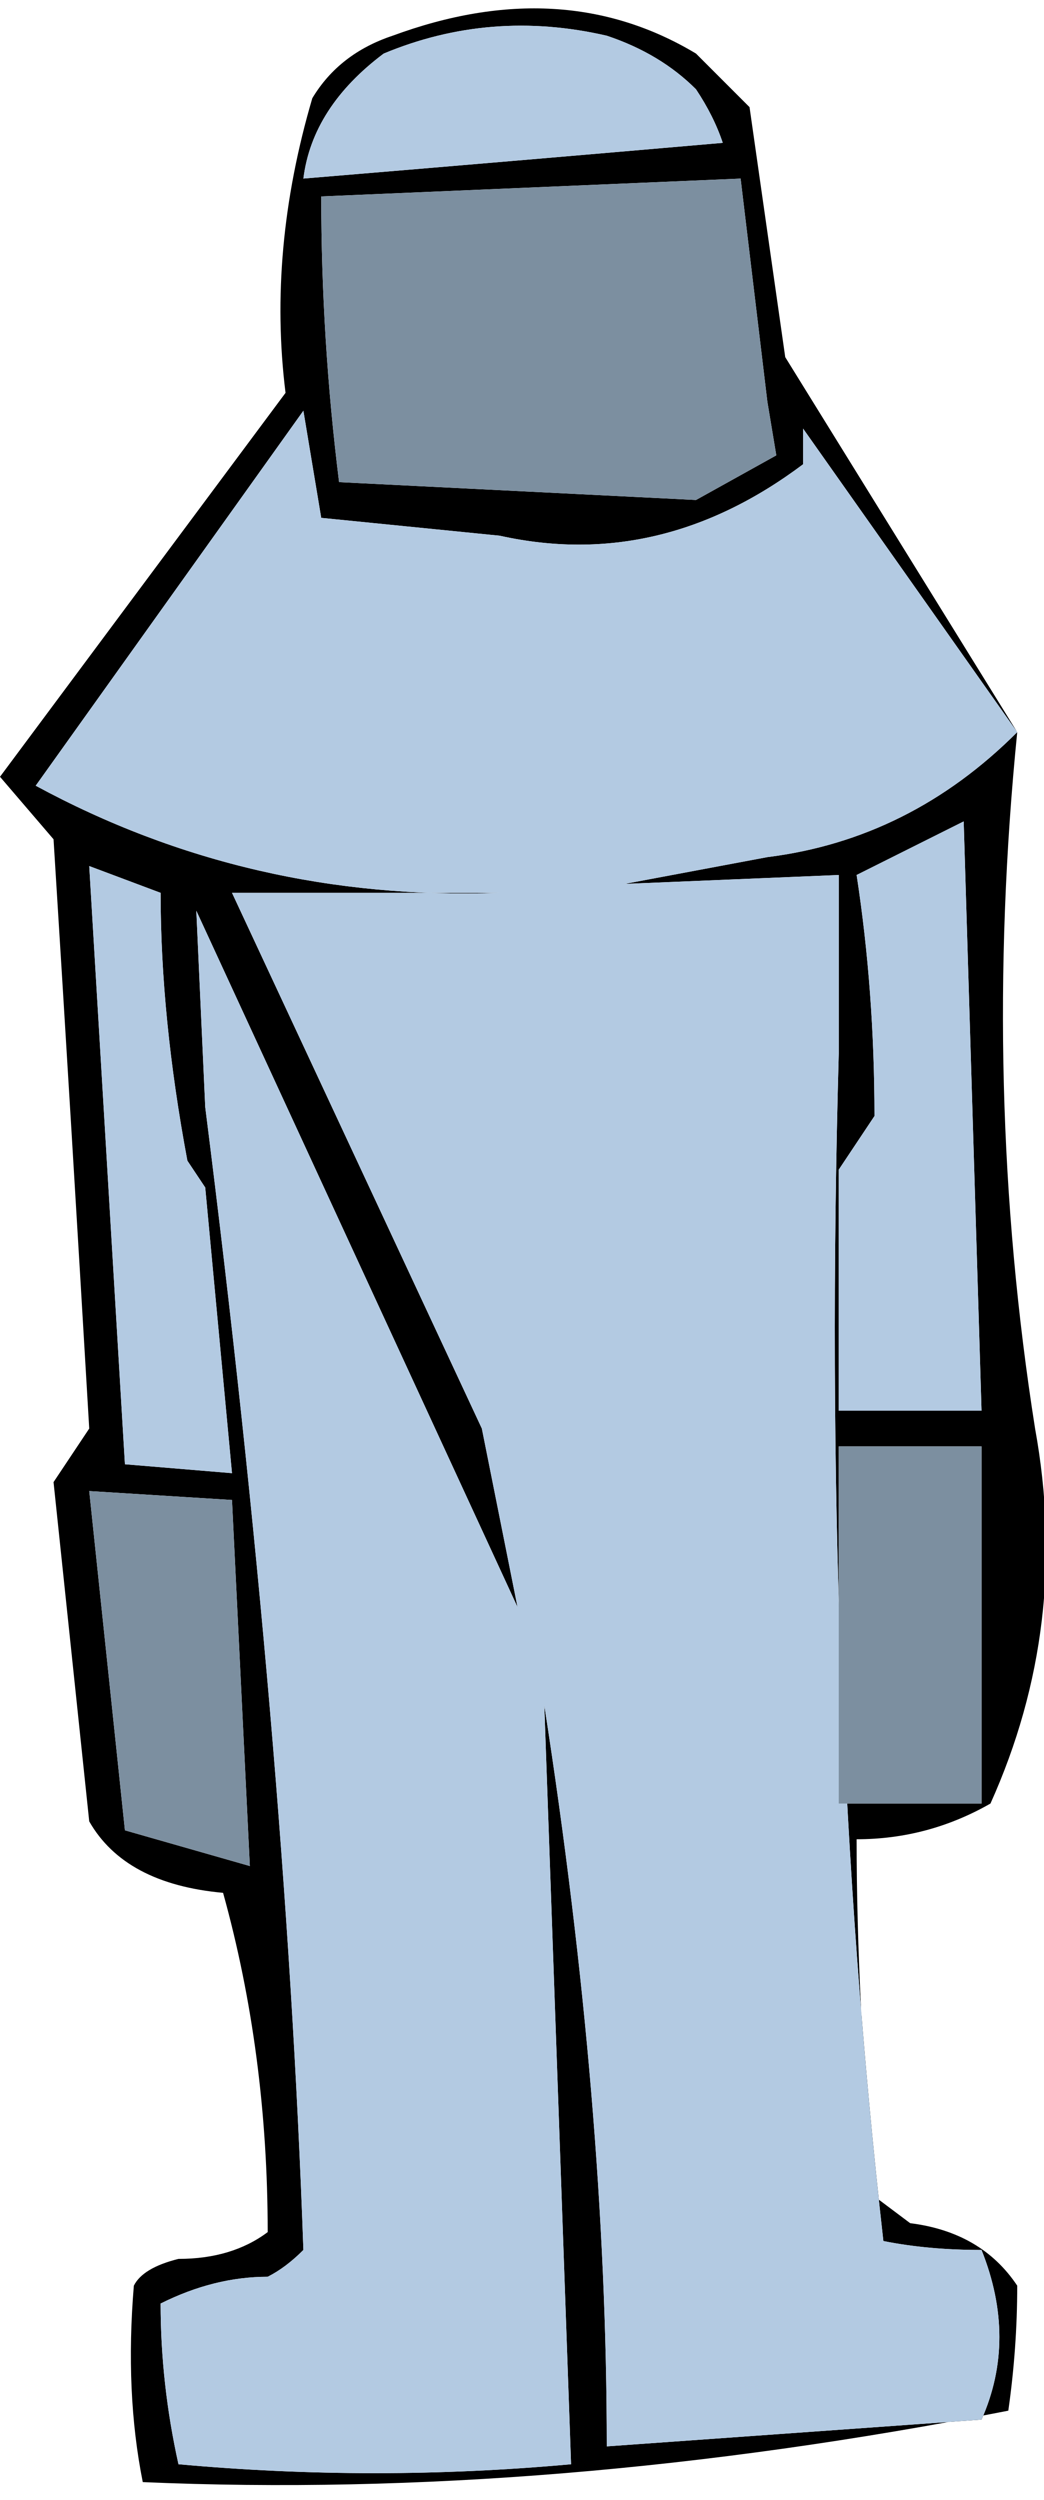 <?xml version="1.0" encoding="UTF-8" standalone="no"?>
<svg xmlns:xlink="http://www.w3.org/1999/xlink" height="14.0px" width="5.85px" xmlns="http://www.w3.org/2000/svg">
  <g transform="matrix(1.0, 0.0, 0.0, 1.0, 2.9, 7.0)">
    <path d="M1.0 -6.7 Q1.15 -6.55 1.3 -6.4 1.4 -5.7 1.5 -5.0 L2.8 -2.9 Q2.6 -0.9 2.9 1.0 3.1 2.1 2.65 3.1 2.3 3.3 1.9 3.3 1.9 4.2 2.0 5.3 L2.2 5.45 Q2.6 5.5 2.8 5.8 2.8 6.15 2.75 6.5 0.2 7.0 -2.1 6.9 -2.2 6.4 -2.15 5.8 -2.1 5.7 -1.9 5.65 -1.6 5.65 -1.4 5.5 -1.4 4.5 -1.65 3.6 -2.2 3.55 -2.4 3.2 L-2.6 1.3 -2.4 1.0 Q-2.5 -0.7 -2.6 -2.3 L-2.9 -2.65 -1.3 -4.8 Q-1.4 -5.6 -1.15 -6.45 -1.0 -6.7 -0.7 -6.8 0.25 -7.15 1.0 -6.7 M1.0 -6.5 Q0.8 -6.7 0.5 -6.8 -0.15 -6.95 -0.75 -6.7 -1.15 -6.4 -1.2 -6.0 0.0 -6.1 1.15 -6.2 1.1 -6.35 1.0 -6.5 M1.4 -4.75 L1.25 -6.0 -1.1 -5.9 Q-1.1 -5.1 -1.0 -4.3 L1.0 -4.2 1.45 -4.45 1.4 -4.75 M1.6 -4.4 Q0.8 -3.8 -0.1 -4.0 L-1.1 -4.1 -1.2 -4.7 -2.7 -2.6 Q-1.5 -1.95 -0.1 -2.0 L-1.6 -2.0 -0.2 1.0 0.0 2.0 -1.8 -1.9 -1.75 -0.8 Q-1.3 2.75 -1.2 5.6 -1.3 5.7 -1.4 5.75 -1.7 5.75 -2.0 5.9 -2.0 6.35 -1.9 6.8 -0.8 6.9 0.3 6.8 L0.15 2.55 Q0.5 4.8 0.5 6.7 L2.6 6.55 Q2.8 6.1 2.6 5.6 2.3 5.6 2.05 5.55 1.7 2.45 1.8 -1.1 L1.8 -2.1 0.6 -2.05 1.4 -2.2 Q2.2 -2.3 2.8 -2.9 L1.6 -4.6 1.6 -4.4 M1.9 -2.1 Q2.0 -1.45 2.0 -0.75 1.9 -0.6 1.8 -0.45 L1.8 0.9 2.6 0.9 2.5 -2.4 1.9 -2.1 M2.6 1.1 L1.8 1.1 1.8 3.1 2.6 3.1 2.6 1.1 M-2.4 -2.15 L-2.2 1.2 -1.6 1.25 -1.75 -0.35 -1.85 -0.5 Q-2.0 -1.3 -2.0 -2.0 L-2.4 -2.15 M-2.4 1.35 L-2.2 3.25 -1.5 3.45 -1.6 1.4 -2.4 1.35" fill="#000000" fill-rule="evenodd" stroke="none"/>
    <path d="M1.0 -6.5 Q1.1 -6.35 1.15 -6.2 0.0 -6.1 -1.2 -6.0 -1.15 -6.4 -0.75 -6.7 -0.15 -6.95 0.5 -6.8 0.8 -6.7 1.0 -6.5 M1.9 -2.1 L2.5 -2.4 2.6 0.9 1.8 0.9 1.8 -0.45 Q1.9 -0.6 2.0 -0.75 2.0 -1.45 1.9 -2.1 M1.6 -4.4 L1.6 -4.6 2.8 -2.9 Q2.2 -2.3 1.4 -2.2 L0.6 -2.05 1.8 -2.1 1.8 -1.1 Q1.7 2.45 2.05 5.55 2.3 5.6 2.6 5.6 2.8 6.1 2.6 6.55 L0.5 6.7 Q0.5 4.8 0.15 2.55 L0.3 6.8 Q-0.8 6.9 -1.9 6.8 -2.0 6.35 -2.0 5.9 -1.7 5.75 -1.4 5.75 -1.3 5.7 -1.2 5.6 -1.3 2.75 -1.75 -0.8 L-1.8 -1.9 0.0 2.0 -0.2 1.0 -1.6 -2.0 -0.1 -2.0 Q-1.5 -1.95 -2.7 -2.6 L-1.2 -4.7 -1.1 -4.1 -0.1 -4.0 Q0.8 -3.8 1.6 -4.4 M-2.4 -2.15 L-2.0 -2.0 Q-2.0 -1.3 -1.85 -0.5 L-1.75 -0.35 -1.6 1.25 -2.2 1.2 -2.4 -2.15" fill="#b3cae2" fill-rule="evenodd" stroke="none"/>
    <path d="M1.4 -4.75 L1.45 -4.45 1.0 -4.2 -1.0 -4.3 Q-1.1 -5.1 -1.1 -5.9 L1.25 -6.0 1.4 -4.75 M2.6 1.1 L2.6 3.1 1.8 3.1 1.8 1.1 2.6 1.1 M-2.4 1.35 L-1.6 1.4 -1.5 3.45 -2.2 3.25 -2.4 1.35" fill="#7c8fa0" fill-rule="evenodd" stroke="none"/>
  </g>
</svg>
